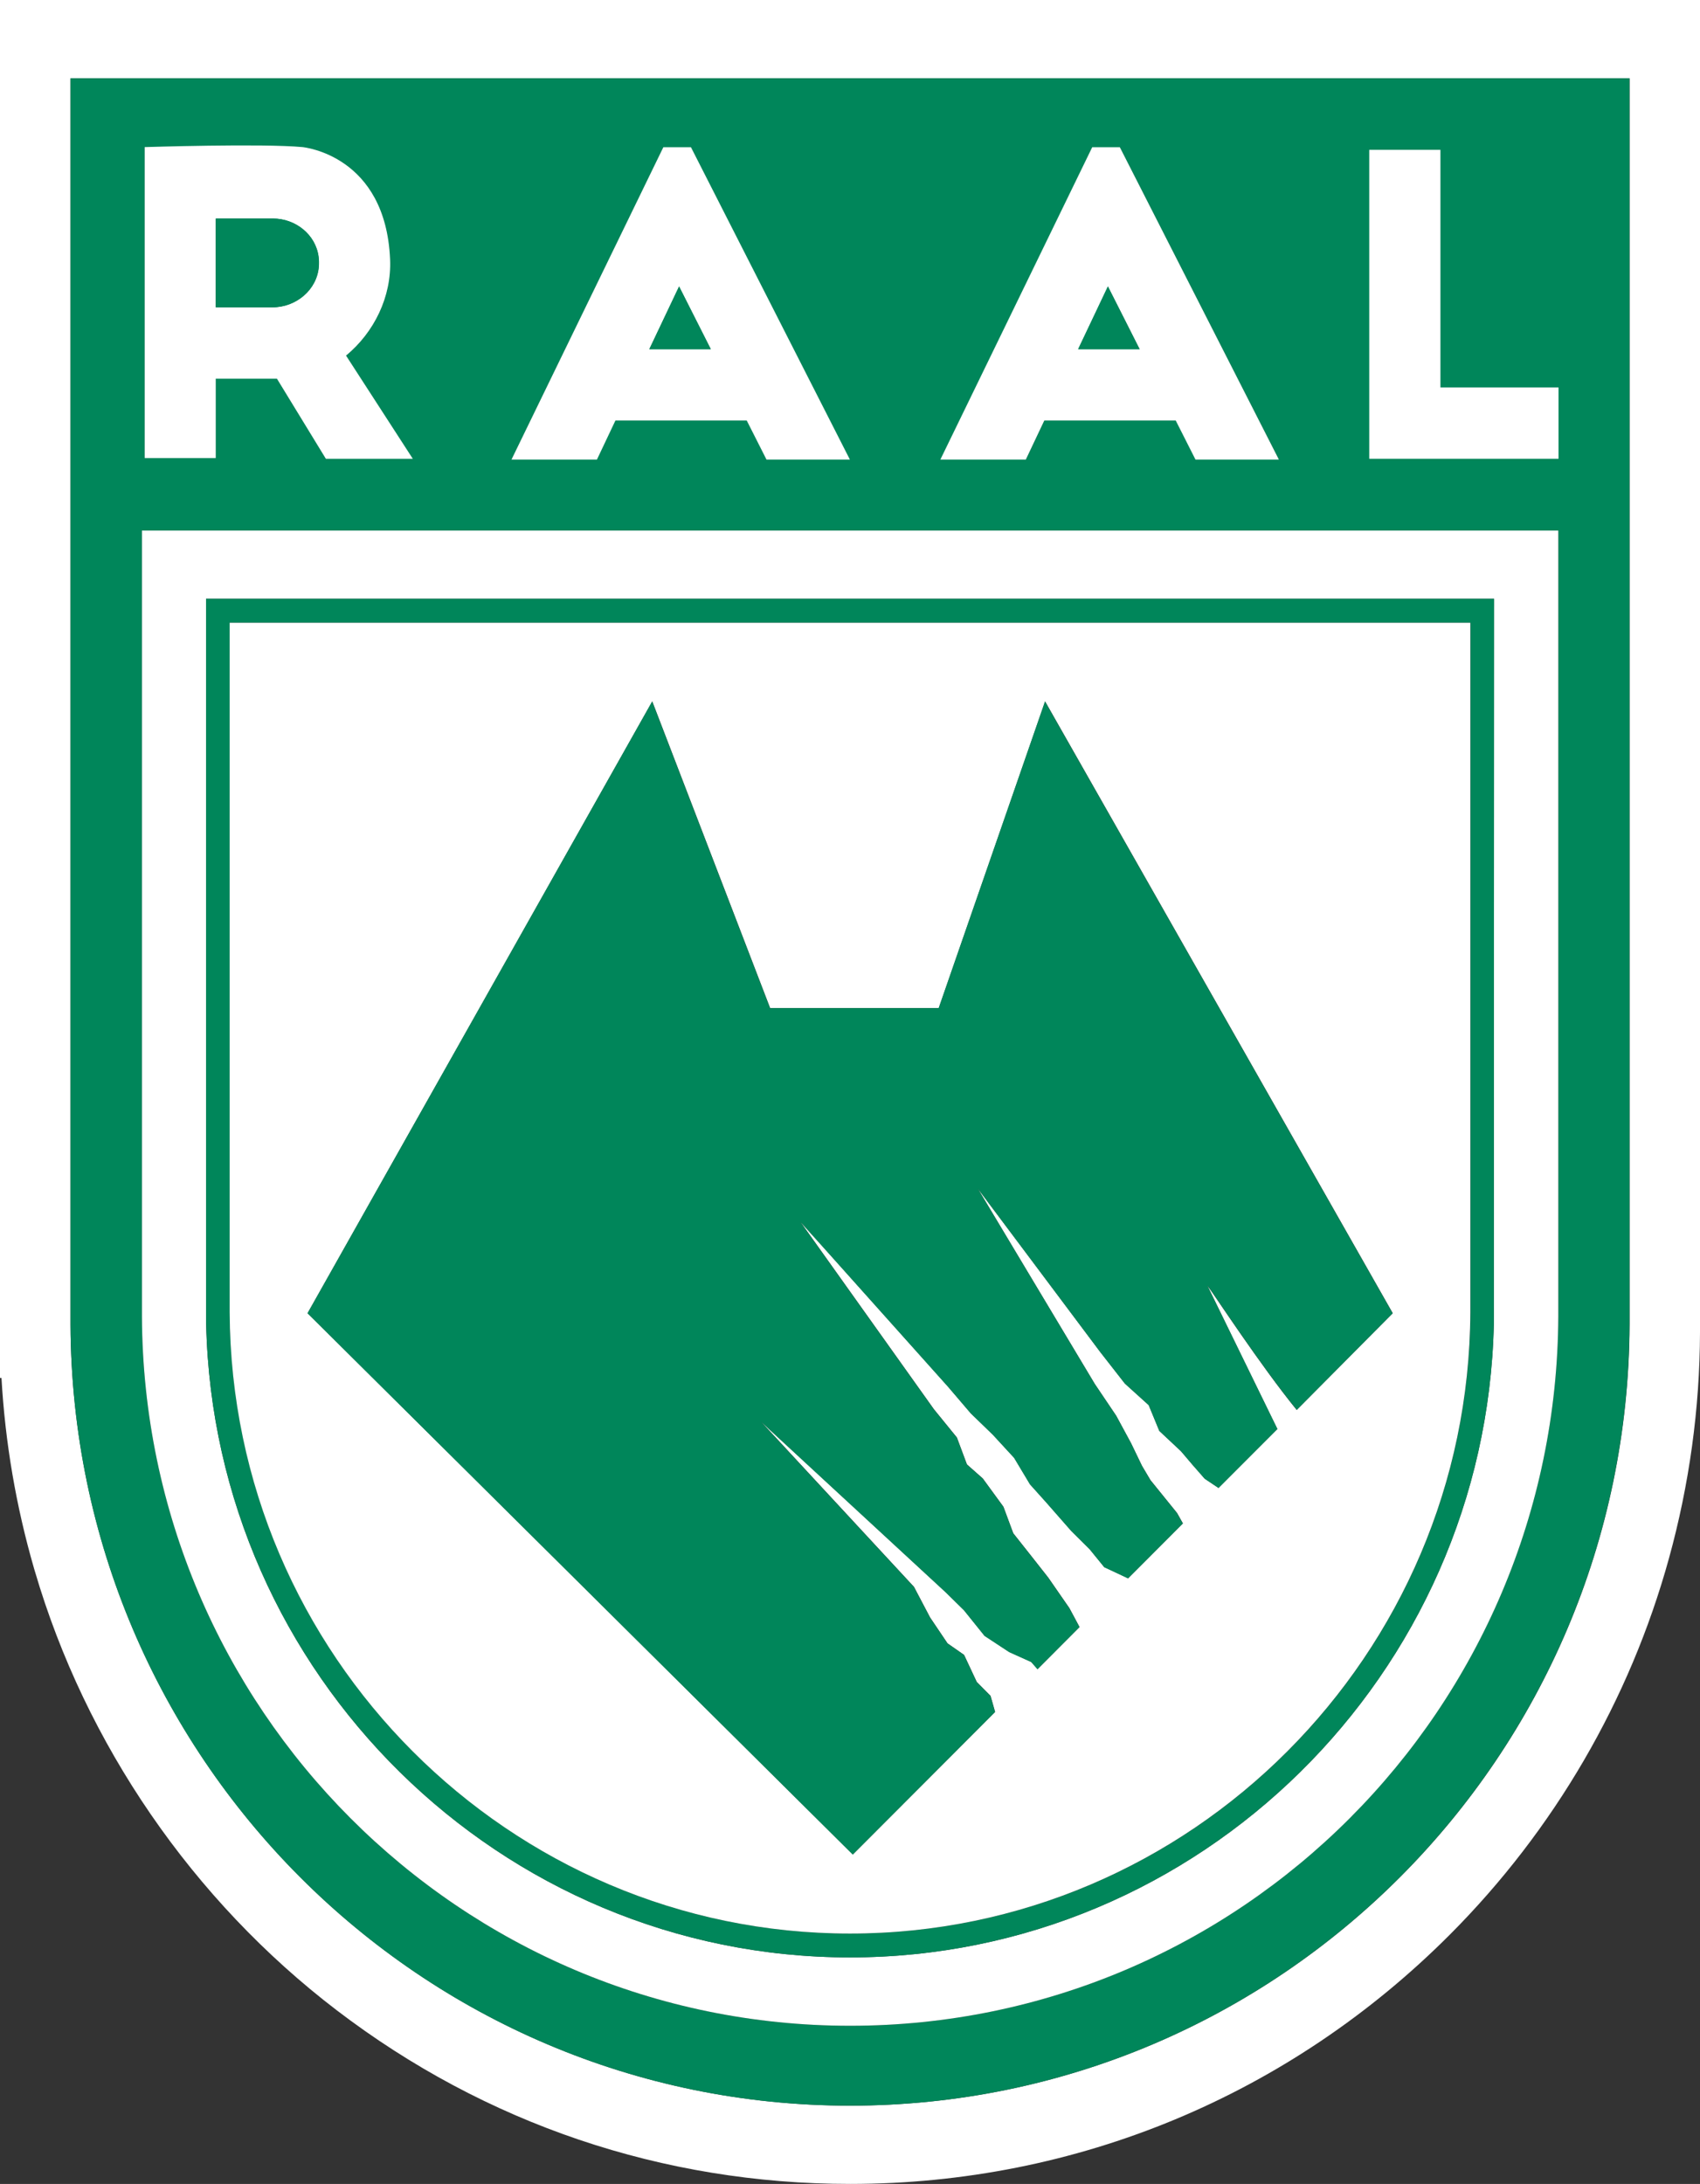 <svg xmlns="http://www.w3.org/2000/svg" viewBox="0 0 149 191.37">
  <rect x="0" y="0" width="149" height="191.37" fill="#333333" stroke="none"/>
  <g>
    <path fill="#00865a" d="M98.15,12.9h-2.43l-13.31,27.37h7.49l1.62-3.42h11.52l1.73,3.42h7.31l-13.93-27.37h0ZM94.5,30.6l2.61-5.5,2.78,5.5h-5.39ZM60.57,12.9h-2.42l-13.31,27.37h7.49l1.62-3.42h11.52l1.73,3.42h7.31l-13.94-27.37h0ZM56.91,30.6l2.61-5.5,2.78,5.5h-5.39ZM30.33,31.16c2.46-2.04,4-5.15,3.86-8.43-.39-9.11-7.54-9.82-7.67-9.84-3.52-.33-13.84,0-13.84,0v27.25h6.23v-6.96h5.36l4.29,7.02h7.62l-5.85-9.04h0ZM27.94,23.35c-.16,2.06-2,3.58-4.07,3.58h-4.96v-7.78h5.01c1.97,0,3.75,1.4,4,3.36.01.14.03.27.03.41,0,.14,0,.29-.01.43,0,0,0,0,0,0ZM60.57,12.9h-2.42l-13.31,27.37h7.49l1.62-3.42h11.52l1.73,3.42h7.31l-13.94-27.37s0,0,0,0ZM56.91,30.6l2.61-5.5,2.78,5.5h-5.39ZM98.15,12.9h-2.43l-13.31,27.37h7.49l1.62-3.42h11.52l1.73,3.42h7.31l-13.93-27.37h0ZM94.5,30.6l2.61-5.5,2.78,5.5h-5.39ZM126.25,33.95V13.13h-6.24v27.07h16.59v-6.25s-10.35,0-10.35,0ZM126.25,33.95V13.13h-6.24v27.07h16.59v-6.25s-10.35,0-10.35,0ZM98.15,12.9h-2.43l-13.31,27.37h7.49l1.62-3.42h11.52l1.73,3.42h7.31l-13.93-27.37h0ZM94.5,30.6l2.61-5.5,2.78,5.5h-5.39ZM60.57,12.9h-2.42l-13.31,27.37h7.49l1.62-3.42h11.52l1.73,3.42h7.31l-13.94-27.37h0ZM56.91,30.6l2.61-5.5,2.78,5.5h-5.39ZM30.33,31.16c2.46-2.04,4-5.15,3.86-8.43-.39-9.11-7.54-9.82-7.67-9.84-3.52-.33-13.84,0-13.84,0v27.25h6.23v-6.96h5.36l4.29,7.02h7.62l-5.85-9.04h0ZM27.94,23.35c-.16,2.06-2,3.58-4.07,3.58h-4.96v-7.78h5.01c1.97,0,3.75,1.4,4,3.36.01.14.03.27.03.41,0,.14,0,.29-.01.43,0,0,0,0,0,0ZM126.25,33.95V13.13h-6.24v27.07h16.59v-6.25s-10.35,0-10.35,0ZM98.15,12.9h-2.43l-13.31,27.37h7.49l1.62-3.42h11.52l1.73,3.42h7.31l-13.93-27.37h0ZM94.5,30.6l2.61-5.5,2.78,5.5h-5.39ZM60.57,12.9h-2.42l-13.31,27.37h7.49l1.62-3.42h11.52l1.73,3.42h7.31l-13.94-27.37h0ZM56.91,30.6l2.61-5.5,2.78,5.5h-5.39ZM30.33,31.16c2.46-2.04,4-5.15,3.86-8.43-.39-9.11-7.54-9.82-7.67-9.84-3.52-.33-13.84,0-13.84,0v27.25h6.23v-6.96h5.36l4.29,7.02h7.62l-5.85-9.04h0ZM27.94,23.35c-.16,2.06-2,3.58-4.07,3.58h-4.96v-7.78h5.01c1.97,0,3.75,1.4,4,3.36.01.14.03.27.03.41,0,.14,0,.29-.01.43,0,0,0,0,0,0ZM30.33,31.16c2.46-2.04,4-5.15,3.86-8.43-.39-9.11-7.54-9.82-7.67-9.84-3.52-.33-13.84,0-13.84,0v27.25h6.23v-6.96h5.36l4.29,7.02h7.62l-5.85-9.04h0ZM27.94,23.35c-.16,2.06-2,3.58-4.07,3.58h-4.96v-7.78h5.01c1.97,0,3.75,1.4,4,3.36.01.14.03.27.03.41,0,.14,0,.29-.01.43,0,0,0,0,0,0ZM60.57,12.9h-2.42l-13.31,27.37h7.49l1.62-3.42h11.52l1.73,3.42h7.31l-13.94-27.37s0,0,0,0ZM56.91,30.6l2.61-5.5,2.78,5.5h-5.39ZM98.15,12.9h-2.43l-13.31,27.37h7.49l1.62-3.42h11.52l1.73,3.42h7.31l-13.93-27.37h0ZM94.5,30.6l2.61-5.5,2.78,5.5h-5.39ZM126.25,33.95V13.13h-6.24v27.07h16.59v-6.25s-10.35,0-10.35,0ZM126.25,33.95V13.13h-6.24v27.07h16.59v-6.25s-10.35,0-10.35,0ZM98.15,12.9h-2.43l-13.31,27.37h7.49l1.62-3.42h11.52l1.73,3.42h7.31l-13.93-27.37h0ZM94.5,30.6l2.61-5.5,2.78,5.5h-5.39ZM60.57,12.9h-2.42l-13.31,27.37h7.49l1.62-3.42h11.52l1.73,3.42h7.31l-13.94-27.37h0ZM56.91,30.6l2.61-5.5,2.78,5.5h-5.39ZM30.33,31.16c2.46-2.04,4-5.15,3.86-8.43-.39-9.11-7.54-9.82-7.67-9.84-3.52-.33-13.84,0-13.84,0v27.25h6.23v-6.96h5.36l4.29,7.02h7.62l-5.85-9.04h0ZM27.94,23.35c-.16,2.06-2,3.58-4.07,3.58h-4.96v-7.78h5.01c1.97,0,3.75,1.4,4,3.36.01.14.03.27.03.41,0,.14,0,.29-.01.43,0,0,0,0,0,0Z"></path>
    <path fill="#00865a" d="M30.33,31.16c2.46-2.04,4-5.15,3.86-8.43-.39-9.11-7.54-9.82-7.67-9.84-3.52-.33-13.84,0-13.84,0v27.25h6.23v-6.96h5.36l4.29,7.02h7.62l-5.85-9.04h0ZM27.94,23.35c-.16,2.06-2,3.58-4.07,3.58h-4.96v-7.78h5.01c1.97,0,3.75,1.4,4,3.36.01.14.03.27.03.41,0,.14,0,.29-.01.43,0,0,0,0,0,0ZM126.25,33.95V13.13h-6.24v27.07h16.59v-6.25s-10.35,0-10.35,0ZM126.25,33.95V13.13h-6.24v27.07h16.59v-6.25s-10.35,0-10.35,0ZM30.33,31.16c2.46-2.04,4-5.15,3.86-8.43-.39-9.11-7.54-9.82-7.67-9.84-3.52-.33-13.84,0-13.84,0v27.25h6.23v-6.96h5.36l4.29,7.02h7.62l-5.85-9.04h0ZM27.94,23.35c-.16,2.06-2,3.58-4.07,3.58h-4.96v-7.78h5.01c1.97,0,3.75,1.4,4,3.36.01.14.03.27.03.41,0,.14,0,.29-.01.43,0,0,0,0,0,0ZM30.33,31.16c2.46-2.04,4-5.15,3.86-8.43-.39-9.11-7.54-9.82-7.67-9.84-3.52-.33-13.84,0-13.84,0v27.25h6.23v-6.96h5.36l4.29,7.02h7.62l-5.85-9.04h0ZM27.94,23.35c-.16,2.06-2,3.58-4.07,3.58h-4.96v-7.78h5.01c1.97,0,3.75,1.4,4,3.36.01.14.03.27.03.41,0,.14,0,.29-.01.43,0,0,0,0,0,0ZM126.25,33.95V13.13h-6.24v27.07h16.59v-6.25s-10.35,0-10.35,0ZM30.33,31.16c2.46-2.04,4-5.15,3.86-8.43-.39-9.11-7.54-9.82-7.67-9.84-3.52-.33-13.84,0-13.84,0v27.25h6.23v-6.96h5.36l4.29,7.02h7.62l-5.85-9.04h0ZM27.94,23.35c-.16,2.06-2,3.58-4.07,3.58h-4.96v-7.78h5.01c1.97,0,3.75,1.4,4,3.36.01.14.03.27.03.41,0,.14,0,.29-.01.43,0,0,0,0,0,0ZM126.25,33.95V13.13h-6.24v27.07h16.59v-6.25s-10.35,0-10.35,0ZM126.25,33.95V13.13h-6.24v27.07h16.59v-6.25s-10.35,0-10.35,0ZM30.33,31.16c2.46-2.04,4-5.15,3.86-8.43-.39-9.11-7.54-9.82-7.67-9.84-3.52-.33-13.84,0-13.84,0v27.25h6.23v-6.96h5.36l4.29,7.02h7.62l-5.85-9.04h0ZM27.94,23.35c-.16,2.06-2,3.58-4.07,3.58h-4.96v-7.78h5.01c1.97,0,3.75,1.4,4,3.36.01.14.03.27.03.41,0,.14,0,.29-.01.43,0,0,0,0,0,0ZM60.57,12.9h-2.43l-13.31,27.37h7.49l1.62-3.42h11.51l1.73,3.42h7.31l-13.93-27.37h0ZM56.91,30.6l2.61-5.5,2.78,5.5h-5.39ZM98.15,12.9h-2.43l-13.31,27.37h7.49l1.62-3.42h11.52l1.73,3.42h7.31l-13.94-27.37h0ZM94.5,30.6l2.61-5.5,2.78,5.5h-5.39ZM98.15,12.9h-2.43l-13.31,27.37h7.49l1.62-3.42h11.52l1.73,3.42h7.31l-13.94-27.37h0ZM94.5,30.6l2.61-5.5,2.78,5.5h-5.39ZM60.57,12.9h-2.42l-13.31,27.37h7.49l1.62-3.42h11.51l1.73,3.42h7.31l-13.93-27.37h0ZM56.91,30.6l2.61-5.5,2.78,5.5h-5.39ZM60.57,12.9h-2.42l-13.31,27.37h7.49l1.62-3.42h11.51l1.73,3.42h7.31l-13.93-27.37h0ZM56.91,30.6l2.61-5.5,2.78,5.5h-5.39ZM98.15,12.9h-2.43l-13.31,27.37h7.49l1.62-3.42h11.52l1.73,3.42h7.31l-13.94-27.37h0ZM94.5,30.6l2.61-5.5,2.78,5.5h-5.39ZM60.57,12.9h-2.42l-13.31,27.37h7.49l1.62-3.42h11.51l1.73,3.42h7.31l-13.93-27.37h0ZM56.91,30.6l2.61-5.5,2.78,5.5h-5.39ZM98.15,12.9h-2.43l-13.31,27.37h7.49l1.62-3.42h11.52l1.73,3.42h7.31l-13.94-27.37h0ZM94.5,30.6l2.61-5.5,2.78,5.5h-5.39ZM98.15,12.9h-2.43l-13.31,27.37h7.49l1.62-3.42h11.52l1.73,3.42h7.31l-13.94-27.37h0ZM94.5,30.6l2.61-5.5,2.78,5.5h-5.39ZM60.57,12.9h-2.42l-13.31,27.37h7.49l1.62-3.42h11.51l1.73,3.42h7.31l-13.93-27.37h0ZM56.91,30.6l2.61-5.5,2.78,5.5h-5.39ZM60.57,12.9h-2.42l-13.31,27.37h7.49l1.62-3.42h11.51l1.73,3.42h7.31l-13.93-27.37h0ZM56.91,30.6l2.61-5.5,2.78,5.5h-5.39ZM98.15,12.9h-2.43l-13.31,27.37h7.49l1.62-3.42h11.52l1.73,3.42h7.31l-13.94-27.37h0ZM94.5,30.6l2.61-5.5,2.78,5.5h-5.39ZM60.57,12.9h-2.42l-13.31,27.37h7.49l1.62-3.42h11.51l1.73,3.42h7.31l-13.93-27.37h0ZM56.91,30.6l2.61-5.5,2.78,5.5h-5.39ZM98.15,12.9h-2.43l-13.31,27.37h7.49l1.62-3.42h11.52l1.73,3.42h7.31l-13.94-27.37h0ZM94.5,30.6l2.61-5.5,2.78,5.5h-5.39Z"></path>
    <path fill="#fff" d="M0,0v120.74h.13c.32,5.66,1.28,11.27,2.86,16.72l.06.2c4.45,15.19,13.85,28.86,26.46,38.49,13.04,9.96,28.6,15.22,45,15.22,19.85,0,38.51-7.76,52.57-21.85,9.13-9.15,15.77-20.54,19.2-32.97,1.78-6.45,2.7-13.11,2.72-19.8V0H0ZM142.83,116.08h0c-.16,37.82-30.69,68.43-68.32,68.43S6.35,153.9,6.18,116.08h0V6.86h136.65v109.23h0Z"></path>
    <path fill="#00865a" d="M30.33,31.16c2.46-2.04,4-5.15,3.86-8.43-.39-9.11-7.54-9.82-7.67-9.84-3.52-.33-13.84,0-13.84,0v27.25h6.23v-6.96h5.36l4.29,7.02h7.62l-5.85-9.04h0ZM27.94,23.35c-.16,2.06-2,3.58-4.07,3.58h-4.96v-7.78h5.01c1.97,0,3.75,1.4,4,3.36.01.14.03.27.03.41,0,.14,0,.29-.01.43,0,0,0,0,0,0ZM60.57,12.9h-2.42l-13.31,27.37h7.49l1.62-3.42h11.52l1.73,3.42h7.31l-13.94-27.37s0,0,0,0ZM56.91,30.6l2.61-5.5,2.78,5.5h-5.39ZM98.15,12.9h-2.43l-13.31,27.37h7.49l1.62-3.42h11.52l1.73,3.42h7.31l-13.93-27.37h0ZM94.5,30.6l2.61-5.5,2.78,5.5h-5.39ZM126.25,33.95V13.13h-6.24v27.07h16.59v-6.25s-10.35,0-10.35,0ZM126.25,33.95V13.13h-6.24v27.07h16.59v-6.25s-10.35,0-10.35,0ZM98.15,12.9h-2.43l-13.31,27.37h7.49l1.62-3.42h11.52l1.73,3.42h7.31l-13.93-27.37h0ZM94.5,30.6l2.61-5.5,2.78,5.5h-5.39ZM60.57,12.9h-2.42l-13.31,27.37h7.49l1.62-3.42h11.52l1.73,3.42h7.31l-13.94-27.37h0ZM56.91,30.6l2.61-5.5,2.78,5.5h-5.39ZM30.33,31.16c2.46-2.04,4-5.15,3.86-8.43-.39-9.11-7.54-9.82-7.67-9.84-3.52-.33-13.84,0-13.84,0v27.25h6.23v-6.96h5.36l4.29,7.02h7.62l-5.85-9.04h0ZM27.94,23.35c-.16,2.06-2,3.58-4.07,3.58h-4.96v-7.78h5.01c1.97,0,3.75,1.4,4,3.36.01.14.03.27.03.41,0,.14,0,.29-.01.43,0,0,0,0,0,0ZM126.25,33.95V13.13h-6.24v27.07h16.59v-6.25s-10.35,0-10.35,0ZM98.15,12.9h-2.43l-13.31,27.37h7.49l1.62-3.42h11.52l1.73,3.42h7.31l-13.93-27.37h0ZM94.5,30.6l2.61-5.5,2.78,5.5h-5.39ZM60.57,12.9h-2.42l-13.31,27.37h7.49l1.62-3.42h11.52l1.73,3.42h7.31l-13.94-27.37h0ZM56.91,30.6l2.61-5.5,2.78,5.5h-5.39ZM30.33,31.16c2.46-2.04,4-5.15,3.86-8.43-.39-9.11-7.54-9.82-7.67-9.84-3.52-.33-13.84,0-13.84,0v27.25h6.23v-6.96h5.36l4.29,7.02h7.62l-5.85-9.04h0ZM27.94,23.35c-.16,2.06-2,3.58-4.07,3.58h-4.96v-7.78h5.01c1.97,0,3.75,1.4,4,3.36.01.14.03.27.03.41,0,.14,0,.29-.01.43,0,0,0,0,0,0ZM98.15,12.9h-2.43l-13.31,27.37h7.49l1.62-3.42h11.52l1.73,3.42h7.31l-13.93-27.37h0ZM94.5,30.6l2.61-5.5,2.78,5.5h-5.39ZM60.57,12.9h-2.42l-13.31,27.37h7.49l1.62-3.42h11.52l1.73,3.42h7.31l-13.94-27.37h0ZM56.91,30.6l2.61-5.5,2.78,5.5h-5.39Z"></path>
    <path fill="#00865a" d="M6.18,6.86v109.22h0c.16,37.82,30.69,68.43,68.32,68.43s68.15-30.61,68.32-68.43h0V6.86H6.18ZM95.73,12.9h2.43l13.94,27.37h-7.31l-1.73-3.42h-11.52l-1.62,3.42h-7.49l13.31-27.37h0ZM58.15,12.9h2.42l13.93,27.37h-7.31l-1.73-3.42h-11.52l-1.62,3.42h-7.49l13.31-27.37h0ZM12.68,12.9s10.31-.33,13.84,0c.12.01,7.28.72,7.67,9.84.14,3.28-1.39,6.39-3.86,8.43l5.85,9.04h-7.62l-4.29-7.02h-5.36v6.96h-6.24V12.9h0ZM136.58,115.35c-.15,34.35-27.89,62.16-62.07,62.16s-61.92-27.8-62.07-62.16V46.49h124.14v68.86ZM136.6,40.2h-16.59V13.13h6.23v20.82h10.35s0,6.25,0,6.25Z"></path>
    <path fill="#fff" d="M12.44,46.49v68.86c.15,34.35,27.88,62.16,62.07,62.16s61.92-27.8,62.07-62.16V46.49H12.44h0ZM130.93,116.04c-.69,30.69-25.78,55.48-56.43,55.48s-55.74-24.79-56.43-55.48h-.01v-63.57h112.89l-.02,63.57Z"></path>
    <path fill="#00865a" d="M18.06,52.47v63.57h.01c.69,30.69,25.79,55.48,56.43,55.48s55.74-24.79,56.43-55.48l.02-63.57H18.06ZM128.88,114.99c-.13,30.02-24.52,54.44-54.37,54.44s-54.24-24.43-54.37-54.44v-60.42h108.74v60.42h0Z"></path>
    <path fill="#fff" d="M20.13,54.57v60.42c.14,30.02,24.52,54.44,54.37,54.44s54.24-24.43,54.37-54.44v-60.42H20.13ZM113.66,123.56c-3.18-3.9-7.3-10.21-7.79-10.84l-.04-.05,6.13,12.55-5.16,5.16-1.21-.81-1.06-1.21-1.02-1.2-1.9-1.78-.93-2.26-2.09-1.89-2.17-2.78-10.73-14.32,10.26,17.13,1.88,2.79,1.31,2.42.95,1.97.75,1.26,2.33,2.88.51.91-4.8,4.81-2.09-.98-1.27-1.56-1.62-1.61-2.21-2.52-1.41-1.57-1.39-2.32-1.86-2.02-1.94-1.88-1.99-2.33-10.89-12.17-2.08-2.31,11.73,16.46,2.01,2.47.88,2.36,1.39,1.23,1.81,2.48.86,2.32,1.56,1.97,1.51,1.92,1.85,2.67.89,1.66-3.68,3.69-.55-.63-1.93-.87-2.16-1.42-1.81-2.25-1.62-1.59-16.19-14.95,13.43,14.5,1.41,2.68,1.53,2.27,1.45,1.01,1.11,2.37,1.21,1.22.4,1.41-11.96,11.98-.51.51-14.74-14.63-31.97-31.73-1.08-1.07,30.21-53.61,6.89,17.92,3.44,8.95h14.78l8.36-24.1.96-2.77,30.47,53.61-8.4,8.46h0ZM30.33,31.16c2.46-2.04,4-5.15,3.86-8.43-.39-9.11-7.54-9.82-7.67-9.84-3.52-.33-13.84,0-13.84,0v27.25h6.23v-6.96h5.36l4.29,7.02h7.62l-5.85-9.04h0ZM27.94,23.35c-.16,2.06-2,3.58-4.07,3.58h-4.96v-7.78h5.01c1.97,0,3.75,1.4,4,3.36.01.14.03.27.03.41,0,.14,0,.29-.01.43,0,0,0,0,0,0Z"></path>
    <path fill="#00865a" d="M27.96,22.92c0,.14,0,.29-.01.43-.16,2.06-2,3.58-4.07,3.58h-4.96v-7.78h5.01c1.97,0,3.75,1.4,4,3.36.01.14.03.27.03.41,0,0,0,0,0,0Z"></path>
    <path fill="#fff" d="M60.57,12.9h-2.43l-13.31,27.37h7.49l1.62-3.42h11.51l1.73,3.42h7.31l-13.93-27.37h0ZM56.91,30.6l2.61-5.5,2.78,5.5h-5.39Z"></path>
    <path fill="#00865a" d="M62.3,30.6h-5.39l2.61-5.5,2.78,5.5Z"></path>
    <path fill="#fff" d="M98.15,12.9h-2.42l-13.31,27.37h7.49l1.62-3.42h11.52l1.73,3.42h7.31l-13.94-27.37h0ZM94.5,30.6l2.61-5.5,2.78,5.5h-5.39Z"></path>
    <path fill="#00865a" d="M99.88,30.6h-5.39l2.61-5.5,2.78,5.5Z"></path>
    <path fill="#fff" d="M136.6,33.95v6.25h-16.59V13.13h6.24v20.82h10.35Z"></path>
    <path fill="#00865a" d="M105.87,112.72l-.04-.05,6.13,12.55-5.16,5.17-1.21-.81-1.06-1.21-1.02-1.2-1.9-1.78-.93-2.26-2.09-1.89-2.17-2.78-10.73-14.32,10.26,17.13,1.88,2.79,1.31,2.42.95,1.97.74,1.26,2.33,2.88.51.91-4.8,4.81-2.09-.98-1.27-1.56-1.62-1.61-2.21-2.52-1.41-1.57-1.39-2.32-1.86-2.02-1.94-1.88-1.99-2.33-10.89-12.17-2.08-2.31,11.73,16.46,2.01,2.47.88,2.36,1.39,1.23,1.81,2.48.86,2.32,1.56,1.97,1.51,1.92,1.85,2.67.89,1.66-3.68,3.69-.55-.63-1.93-.87-2.16-1.42-1.81-2.25-1.62-1.59-16.19-14.95,13.43,14.5,1.41,2.68,1.53,2.27,1.45,1.01,1.11,2.37,1.21,1.22.4,1.41-11.96,11.98-.51.51-14.74-14.63-31.97-31.73-1.08-1.07,30.21-53.61,6.89,17.92,3.44,8.95h14.78l8.36-24.1.96-2.77,30.47,53.61-8.4,8.46c-3.18-3.9-7.3-10.21-7.79-10.84h0Z"></path>
  </g>
</svg>